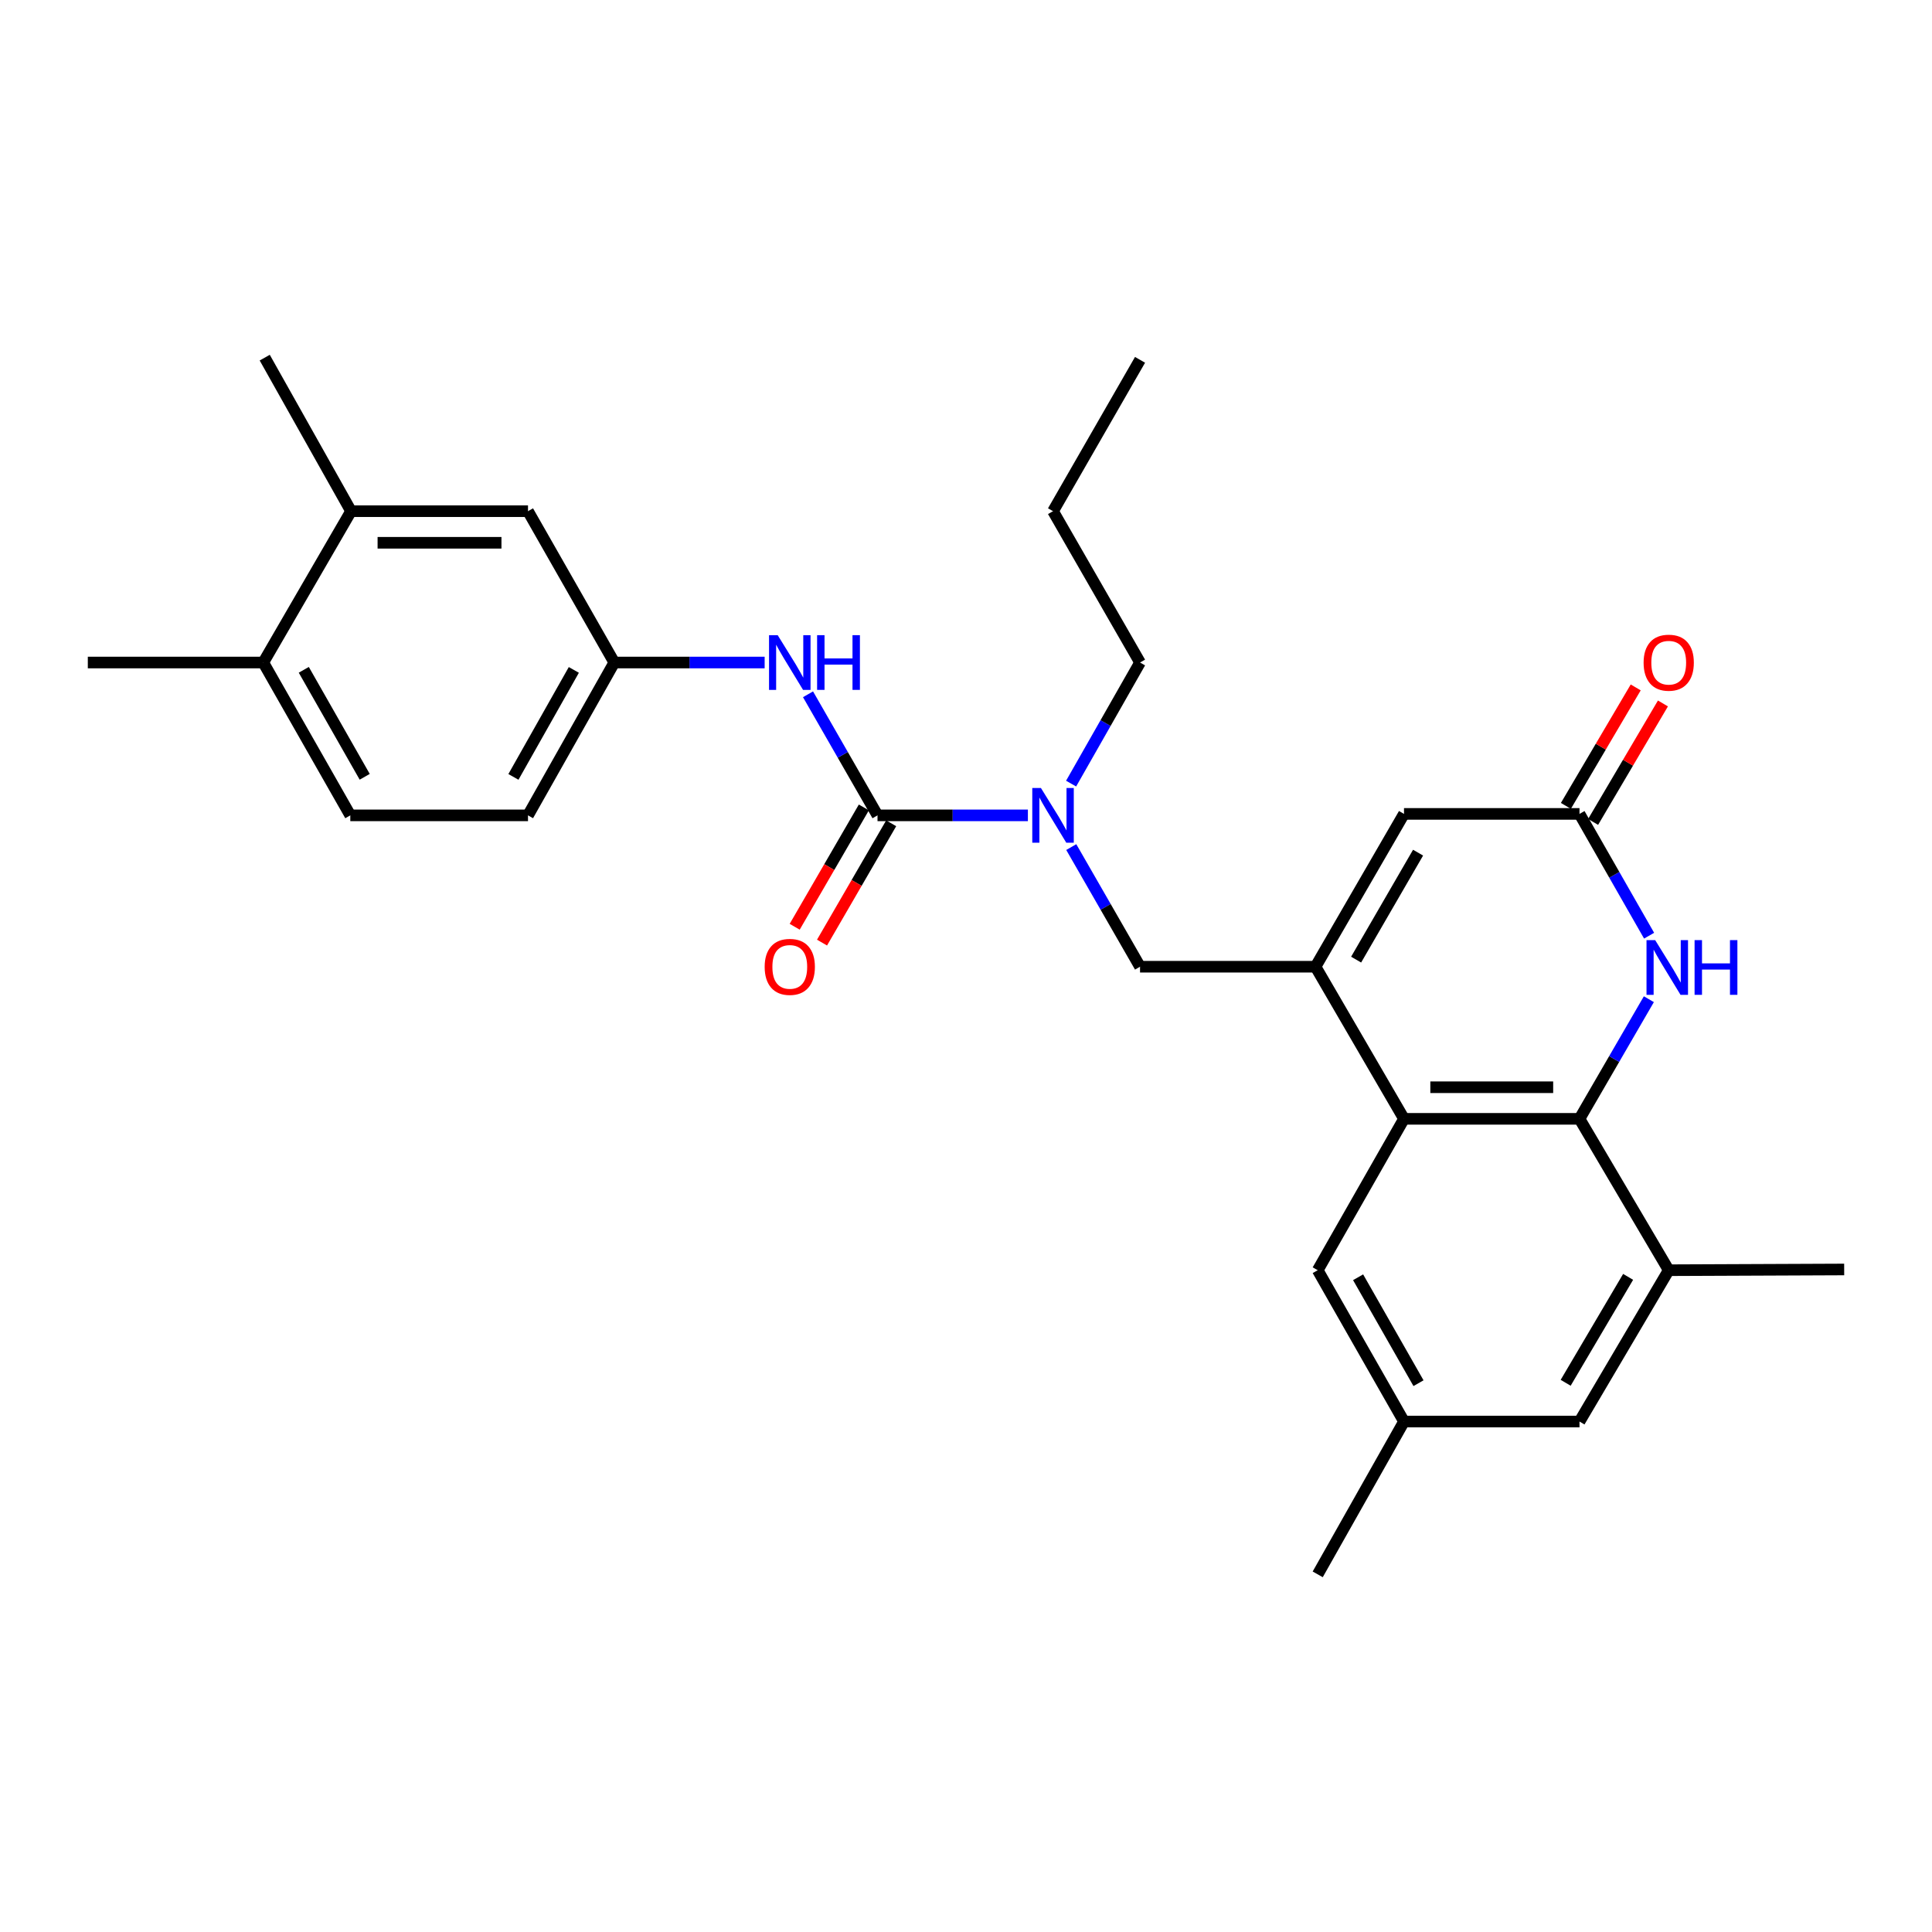 <?xml version='1.0' encoding='iso-8859-1'?>
<svg version='1.1' baseProfile='full'
              xmlns='http://www.w3.org/2000/svg'
                      xmlns:rdkit='http://www.rdkit.org/xml'
                      xmlns:xlink='http://www.w3.org/1999/xlink'
                  xml:space='preserve'
width='1000px' height='1000px' viewBox='0 0 1000 1000'>
<!-- END OF HEADER -->
<rect style='opacity:1.0;fill:#FFFFFF;stroke:none' width='1000' height='1000' x='0' y='0'> </rect>
<path class='bond-1' d='M 680.91,500.373 L 726.709,579.107' style='fill:none;fill-rule:evenodd;stroke:#000000;stroke-width:6px;stroke-linecap:butt;stroke-linejoin:miter;stroke-opacity:1' />
<path class='bond-5' d='M 680.91,500.373 L 726.709,421.275' style='fill:none;fill-rule:evenodd;stroke:#000000;stroke-width:6px;stroke-linecap:butt;stroke-linejoin:miter;stroke-opacity:1' />
<path class='bond-5' d='M 701.932,496.702 L 733.992,441.334' style='fill:none;fill-rule:evenodd;stroke:#000000;stroke-width:6px;stroke-linecap:butt;stroke-linejoin:miter;stroke-opacity:1' />
<path class='bond-7' d='M 680.91,500.373 L 590.082,500.373' style='fill:none;fill-rule:evenodd;stroke:#000000;stroke-width:6px;stroke-linecap:butt;stroke-linejoin:miter;stroke-opacity:1' />
<path class='bond-0' d='M 817.546,579.107 L 726.709,579.107' style='fill:none;fill-rule:evenodd;stroke:#000000;stroke-width:6px;stroke-linecap:butt;stroke-linejoin:miter;stroke-opacity:1' />
<path class='bond-0' d='M 803.92,562.753 L 740.335,562.753' style='fill:none;fill-rule:evenodd;stroke:#000000;stroke-width:6px;stroke-linecap:butt;stroke-linejoin:miter;stroke-opacity:1' />
<path class='bond-9' d='M 817.546,579.107 L 863.727,657.46' style='fill:none;fill-rule:evenodd;stroke:#000000;stroke-width:6px;stroke-linecap:butt;stroke-linejoin:miter;stroke-opacity:1' />
<path class='bond-28' d='M 817.546,579.107 L 835.498,548.147' style='fill:none;fill-rule:evenodd;stroke:#000000;stroke-width:6px;stroke-linecap:butt;stroke-linejoin:miter;stroke-opacity:1' />
<path class='bond-28' d='M 835.498,548.147 L 853.45,517.187' style='fill:none;fill-rule:evenodd;stroke:#0000FF;stroke-width:6px;stroke-linecap:butt;stroke-linejoin:miter;stroke-opacity:1' />
<path class='bond-10' d='M 726.709,579.107 L 682.045,657.46' style='fill:none;fill-rule:evenodd;stroke:#000000;stroke-width:6px;stroke-linecap:butt;stroke-linejoin:miter;stroke-opacity:1' />
<path class='bond-2' d='M 454.2,422.029 L 493.117,422.029' style='fill:none;fill-rule:evenodd;stroke:#000000;stroke-width:6px;stroke-linecap:butt;stroke-linejoin:miter;stroke-opacity:1' />
<path class='bond-2' d='M 493.117,422.029 L 532.035,422.029' style='fill:none;fill-rule:evenodd;stroke:#0000FF;stroke-width:6px;stroke-linecap:butt;stroke-linejoin:miter;stroke-opacity:1' />
<path class='bond-8' d='M 454.2,422.029 L 436.214,390.695' style='fill:none;fill-rule:evenodd;stroke:#000000;stroke-width:6px;stroke-linecap:butt;stroke-linejoin:miter;stroke-opacity:1' />
<path class='bond-8' d='M 436.214,390.695 L 418.228,359.362' style='fill:none;fill-rule:evenodd;stroke:#0000FF;stroke-width:6px;stroke-linecap:butt;stroke-linejoin:miter;stroke-opacity:1' />
<path class='bond-12' d='M 447.126,417.928 L 429.227,448.808' style='fill:none;fill-rule:evenodd;stroke:#000000;stroke-width:6px;stroke-linecap:butt;stroke-linejoin:miter;stroke-opacity:1' />
<path class='bond-12' d='M 429.227,448.808 L 411.329,479.688' style='fill:none;fill-rule:evenodd;stroke:#FF0000;stroke-width:6px;stroke-linecap:butt;stroke-linejoin:miter;stroke-opacity:1' />
<path class='bond-12' d='M 461.275,426.129 L 443.376,457.009' style='fill:none;fill-rule:evenodd;stroke:#000000;stroke-width:6px;stroke-linecap:butt;stroke-linejoin:miter;stroke-opacity:1' />
<path class='bond-12' d='M 443.376,457.009 L 425.478,487.889' style='fill:none;fill-rule:evenodd;stroke:#FF0000;stroke-width:6px;stroke-linecap:butt;stroke-linejoin:miter;stroke-opacity:1' />
<path class='bond-3' d='M 853.573,484.314 L 835.559,452.794' style='fill:none;fill-rule:evenodd;stroke:#0000FF;stroke-width:6px;stroke-linecap:butt;stroke-linejoin:miter;stroke-opacity:1' />
<path class='bond-3' d='M 835.559,452.794 L 817.546,421.275' style='fill:none;fill-rule:evenodd;stroke:#000000;stroke-width:6px;stroke-linecap:butt;stroke-linejoin:miter;stroke-opacity:1' />
<path class='bond-4' d='M 817.546,421.275 L 726.709,421.275' style='fill:none;fill-rule:evenodd;stroke:#000000;stroke-width:6px;stroke-linecap:butt;stroke-linejoin:miter;stroke-opacity:1' />
<path class='bond-16' d='M 824.59,425.426 L 842.661,394.767' style='fill:none;fill-rule:evenodd;stroke:#000000;stroke-width:6px;stroke-linecap:butt;stroke-linejoin:miter;stroke-opacity:1' />
<path class='bond-16' d='M 842.661,394.767 L 860.732,364.107' style='fill:none;fill-rule:evenodd;stroke:#FF0000;stroke-width:6px;stroke-linecap:butt;stroke-linejoin:miter;stroke-opacity:1' />
<path class='bond-16' d='M 810.501,417.123 L 828.572,386.463' style='fill:none;fill-rule:evenodd;stroke:#000000;stroke-width:6px;stroke-linecap:butt;stroke-linejoin:miter;stroke-opacity:1' />
<path class='bond-16' d='M 828.572,386.463 L 846.643,355.803' style='fill:none;fill-rule:evenodd;stroke:#FF0000;stroke-width:6px;stroke-linecap:butt;stroke-linejoin:miter;stroke-opacity:1' />
<path class='bond-6' d='M 554.484,438.448 L 572.283,469.41' style='fill:none;fill-rule:evenodd;stroke:#0000FF;stroke-width:6px;stroke-linecap:butt;stroke-linejoin:miter;stroke-opacity:1' />
<path class='bond-6' d='M 572.283,469.41 L 590.082,500.373' style='fill:none;fill-rule:evenodd;stroke:#000000;stroke-width:6px;stroke-linecap:butt;stroke-linejoin:miter;stroke-opacity:1' />
<path class='bond-21' d='M 554.403,405.593 L 572.243,374.257' style='fill:none;fill-rule:evenodd;stroke:#0000FF;stroke-width:6px;stroke-linecap:butt;stroke-linejoin:miter;stroke-opacity:1' />
<path class='bond-21' d='M 572.243,374.257 L 590.082,342.922' style='fill:none;fill-rule:evenodd;stroke:#000000;stroke-width:6px;stroke-linecap:butt;stroke-linejoin:miter;stroke-opacity:1' />
<path class='bond-13' d='M 395.78,342.922 L 356.867,342.922' style='fill:none;fill-rule:evenodd;stroke:#0000FF;stroke-width:6px;stroke-linecap:butt;stroke-linejoin:miter;stroke-opacity:1' />
<path class='bond-13' d='M 356.867,342.922 L 317.955,342.922' style='fill:none;fill-rule:evenodd;stroke:#000000;stroke-width:6px;stroke-linecap:butt;stroke-linejoin:miter;stroke-opacity:1' />
<path class='bond-22' d='M 863.727,657.46 L 954.545,657.078' style='fill:none;fill-rule:evenodd;stroke:#000000;stroke-width:6px;stroke-linecap:butt;stroke-linejoin:miter;stroke-opacity:1' />
<path class='bond-29' d='M 863.727,657.46 L 817.546,735.786' style='fill:none;fill-rule:evenodd;stroke:#000000;stroke-width:6px;stroke-linecap:butt;stroke-linejoin:miter;stroke-opacity:1' />
<path class='bond-29' d='M 842.713,660.903 L 810.386,715.731' style='fill:none;fill-rule:evenodd;stroke:#000000;stroke-width:6px;stroke-linecap:butt;stroke-linejoin:miter;stroke-opacity:1' />
<path class='bond-18' d='M 682.045,657.46 L 726.709,735.786' style='fill:none;fill-rule:evenodd;stroke:#000000;stroke-width:6px;stroke-linecap:butt;stroke-linejoin:miter;stroke-opacity:1' />
<path class='bond-18' d='M 702.951,661.108 L 734.216,715.936' style='fill:none;fill-rule:evenodd;stroke:#000000;stroke-width:6px;stroke-linecap:butt;stroke-linejoin:miter;stroke-opacity:1' />
<path class='bond-11' d='M 181.7,264.587 L 273.291,264.587' style='fill:none;fill-rule:evenodd;stroke:#000000;stroke-width:6px;stroke-linecap:butt;stroke-linejoin:miter;stroke-opacity:1' />
<path class='bond-11' d='M 195.439,280.941 L 259.552,280.941' style='fill:none;fill-rule:evenodd;stroke:#000000;stroke-width:6px;stroke-linecap:butt;stroke-linejoin:miter;stroke-opacity:1' />
<path class='bond-23' d='M 181.7,264.587 L 137.027,185.116' style='fill:none;fill-rule:evenodd;stroke:#000000;stroke-width:6px;stroke-linecap:butt;stroke-linejoin:miter;stroke-opacity:1' />
<path class='bond-30' d='M 181.7,264.587 L 136.273,342.922' style='fill:none;fill-rule:evenodd;stroke:#000000;stroke-width:6px;stroke-linecap:butt;stroke-linejoin:miter;stroke-opacity:1' />
<path class='bond-15' d='M 317.955,342.922 L 273.291,264.587' style='fill:none;fill-rule:evenodd;stroke:#000000;stroke-width:6px;stroke-linecap:butt;stroke-linejoin:miter;stroke-opacity:1' />
<path class='bond-20' d='M 317.955,342.922 L 273.291,422.029' style='fill:none;fill-rule:evenodd;stroke:#000000;stroke-width:6px;stroke-linecap:butt;stroke-linejoin:miter;stroke-opacity:1' />
<path class='bond-20' d='M 297.014,346.747 L 265.749,402.122' style='fill:none;fill-rule:evenodd;stroke:#000000;stroke-width:6px;stroke-linecap:butt;stroke-linejoin:miter;stroke-opacity:1' />
<path class='bond-14' d='M 817.546,735.786 L 726.709,735.786' style='fill:none;fill-rule:evenodd;stroke:#000000;stroke-width:6px;stroke-linecap:butt;stroke-linejoin:miter;stroke-opacity:1' />
<path class='bond-17' d='M 136.273,342.922 L 181.318,422.029' style='fill:none;fill-rule:evenodd;stroke:#000000;stroke-width:6px;stroke-linecap:butt;stroke-linejoin:miter;stroke-opacity:1' />
<path class='bond-17' d='M 157.241,346.695 L 188.773,402.07' style='fill:none;fill-rule:evenodd;stroke:#000000;stroke-width:6px;stroke-linecap:butt;stroke-linejoin:miter;stroke-opacity:1' />
<path class='bond-24' d='M 136.273,342.922 L 45.455,342.922' style='fill:none;fill-rule:evenodd;stroke:#000000;stroke-width:6px;stroke-linecap:butt;stroke-linejoin:miter;stroke-opacity:1' />
<path class='bond-25' d='M 726.709,735.786 L 682.045,814.884' style='fill:none;fill-rule:evenodd;stroke:#000000;stroke-width:6px;stroke-linecap:butt;stroke-linejoin:miter;stroke-opacity:1' />
<path class='bond-19' d='M 181.318,422.029 L 273.291,422.029' style='fill:none;fill-rule:evenodd;stroke:#000000;stroke-width:6px;stroke-linecap:butt;stroke-linejoin:miter;stroke-opacity:1' />
<path class='bond-26' d='M 590.082,342.922 L 545.046,264.587' style='fill:none;fill-rule:evenodd;stroke:#000000;stroke-width:6px;stroke-linecap:butt;stroke-linejoin:miter;stroke-opacity:1' />
<path class='bond-27' d='M 545.046,264.587 L 590.082,186.252' style='fill:none;fill-rule:evenodd;stroke:#000000;stroke-width:6px;stroke-linecap:butt;stroke-linejoin:miter;stroke-opacity:1' />
<path  class='atom-4' d='M 856.713 486.603
L 865.993 501.603
Q 866.913 503.083, 868.393 505.763
Q 869.873 508.443, 869.953 508.603
L 869.953 486.603
L 873.713 486.603
L 873.713 514.923
L 869.833 514.923
L 859.873 498.523
Q 858.713 496.603, 857.473 494.403
Q 856.273 492.203, 855.913 491.523
L 855.913 514.923
L 852.233 514.923
L 852.233 486.603
L 856.713 486.603
' fill='#0000FF'/>
<path  class='atom-4' d='M 877.113 486.603
L 880.953 486.603
L 880.953 498.643
L 895.433 498.643
L 895.433 486.603
L 899.273 486.603
L 899.273 514.923
L 895.433 514.923
L 895.433 501.843
L 880.953 501.843
L 880.953 514.923
L 877.113 514.923
L 877.113 486.603
' fill='#0000FF'/>
<path  class='atom-7' d='M 538.786 407.869
L 548.066 422.869
Q 548.986 424.349, 550.466 427.029
Q 551.946 429.709, 552.026 429.869
L 552.026 407.869
L 555.786 407.869
L 555.786 436.189
L 551.906 436.189
L 541.946 419.789
Q 540.786 417.869, 539.546 415.669
Q 538.346 413.469, 537.986 412.789
L 537.986 436.189
L 534.306 436.189
L 534.306 407.869
L 538.786 407.869
' fill='#0000FF'/>
<path  class='atom-9' d='M 402.531 328.762
L 411.811 343.762
Q 412.731 345.242, 414.211 347.922
Q 415.691 350.602, 415.771 350.762
L 415.771 328.762
L 419.531 328.762
L 419.531 357.082
L 415.651 357.082
L 405.691 340.682
Q 404.531 338.762, 403.291 336.562
Q 402.091 334.362, 401.731 333.682
L 401.731 357.082
L 398.051 357.082
L 398.051 328.762
L 402.531 328.762
' fill='#0000FF'/>
<path  class='atom-9' d='M 422.931 328.762
L 426.771 328.762
L 426.771 340.802
L 441.251 340.802
L 441.251 328.762
L 445.091 328.762
L 445.091 357.082
L 441.251 357.082
L 441.251 344.002
L 426.771 344.002
L 426.771 357.082
L 422.931 357.082
L 422.931 328.762
' fill='#0000FF'/>
<path  class='atom-13' d='M 395.791 500.453
Q 395.791 493.653, 399.151 489.853
Q 402.511 486.053, 408.791 486.053
Q 415.071 486.053, 418.431 489.853
Q 421.791 493.653, 421.791 500.453
Q 421.791 507.333, 418.391 511.253
Q 414.991 515.133, 408.791 515.133
Q 402.551 515.133, 399.151 511.253
Q 395.791 507.373, 395.791 500.453
M 408.791 511.933
Q 413.111 511.933, 415.431 509.053
Q 417.791 506.133, 417.791 500.453
Q 417.791 494.893, 415.431 492.093
Q 413.111 489.253, 408.791 489.253
Q 404.471 489.253, 402.111 492.053
Q 399.791 494.853, 399.791 500.453
Q 399.791 506.173, 402.111 509.053
Q 404.471 511.933, 408.791 511.933
' fill='#FF0000'/>
<path  class='atom-17' d='M 850.727 343.002
Q 850.727 336.202, 854.087 332.402
Q 857.447 328.602, 863.727 328.602
Q 870.007 328.602, 873.367 332.402
Q 876.727 336.202, 876.727 343.002
Q 876.727 349.882, 873.327 353.802
Q 869.927 357.682, 863.727 357.682
Q 857.487 357.682, 854.087 353.802
Q 850.727 349.922, 850.727 343.002
M 863.727 354.482
Q 868.047 354.482, 870.367 351.602
Q 872.727 348.682, 872.727 343.002
Q 872.727 337.442, 870.367 334.642
Q 868.047 331.802, 863.727 331.802
Q 859.407 331.802, 857.047 334.602
Q 854.727 337.402, 854.727 343.002
Q 854.727 348.722, 857.047 351.602
Q 859.407 354.482, 863.727 354.482
' fill='#FF0000'/>
</svg>
